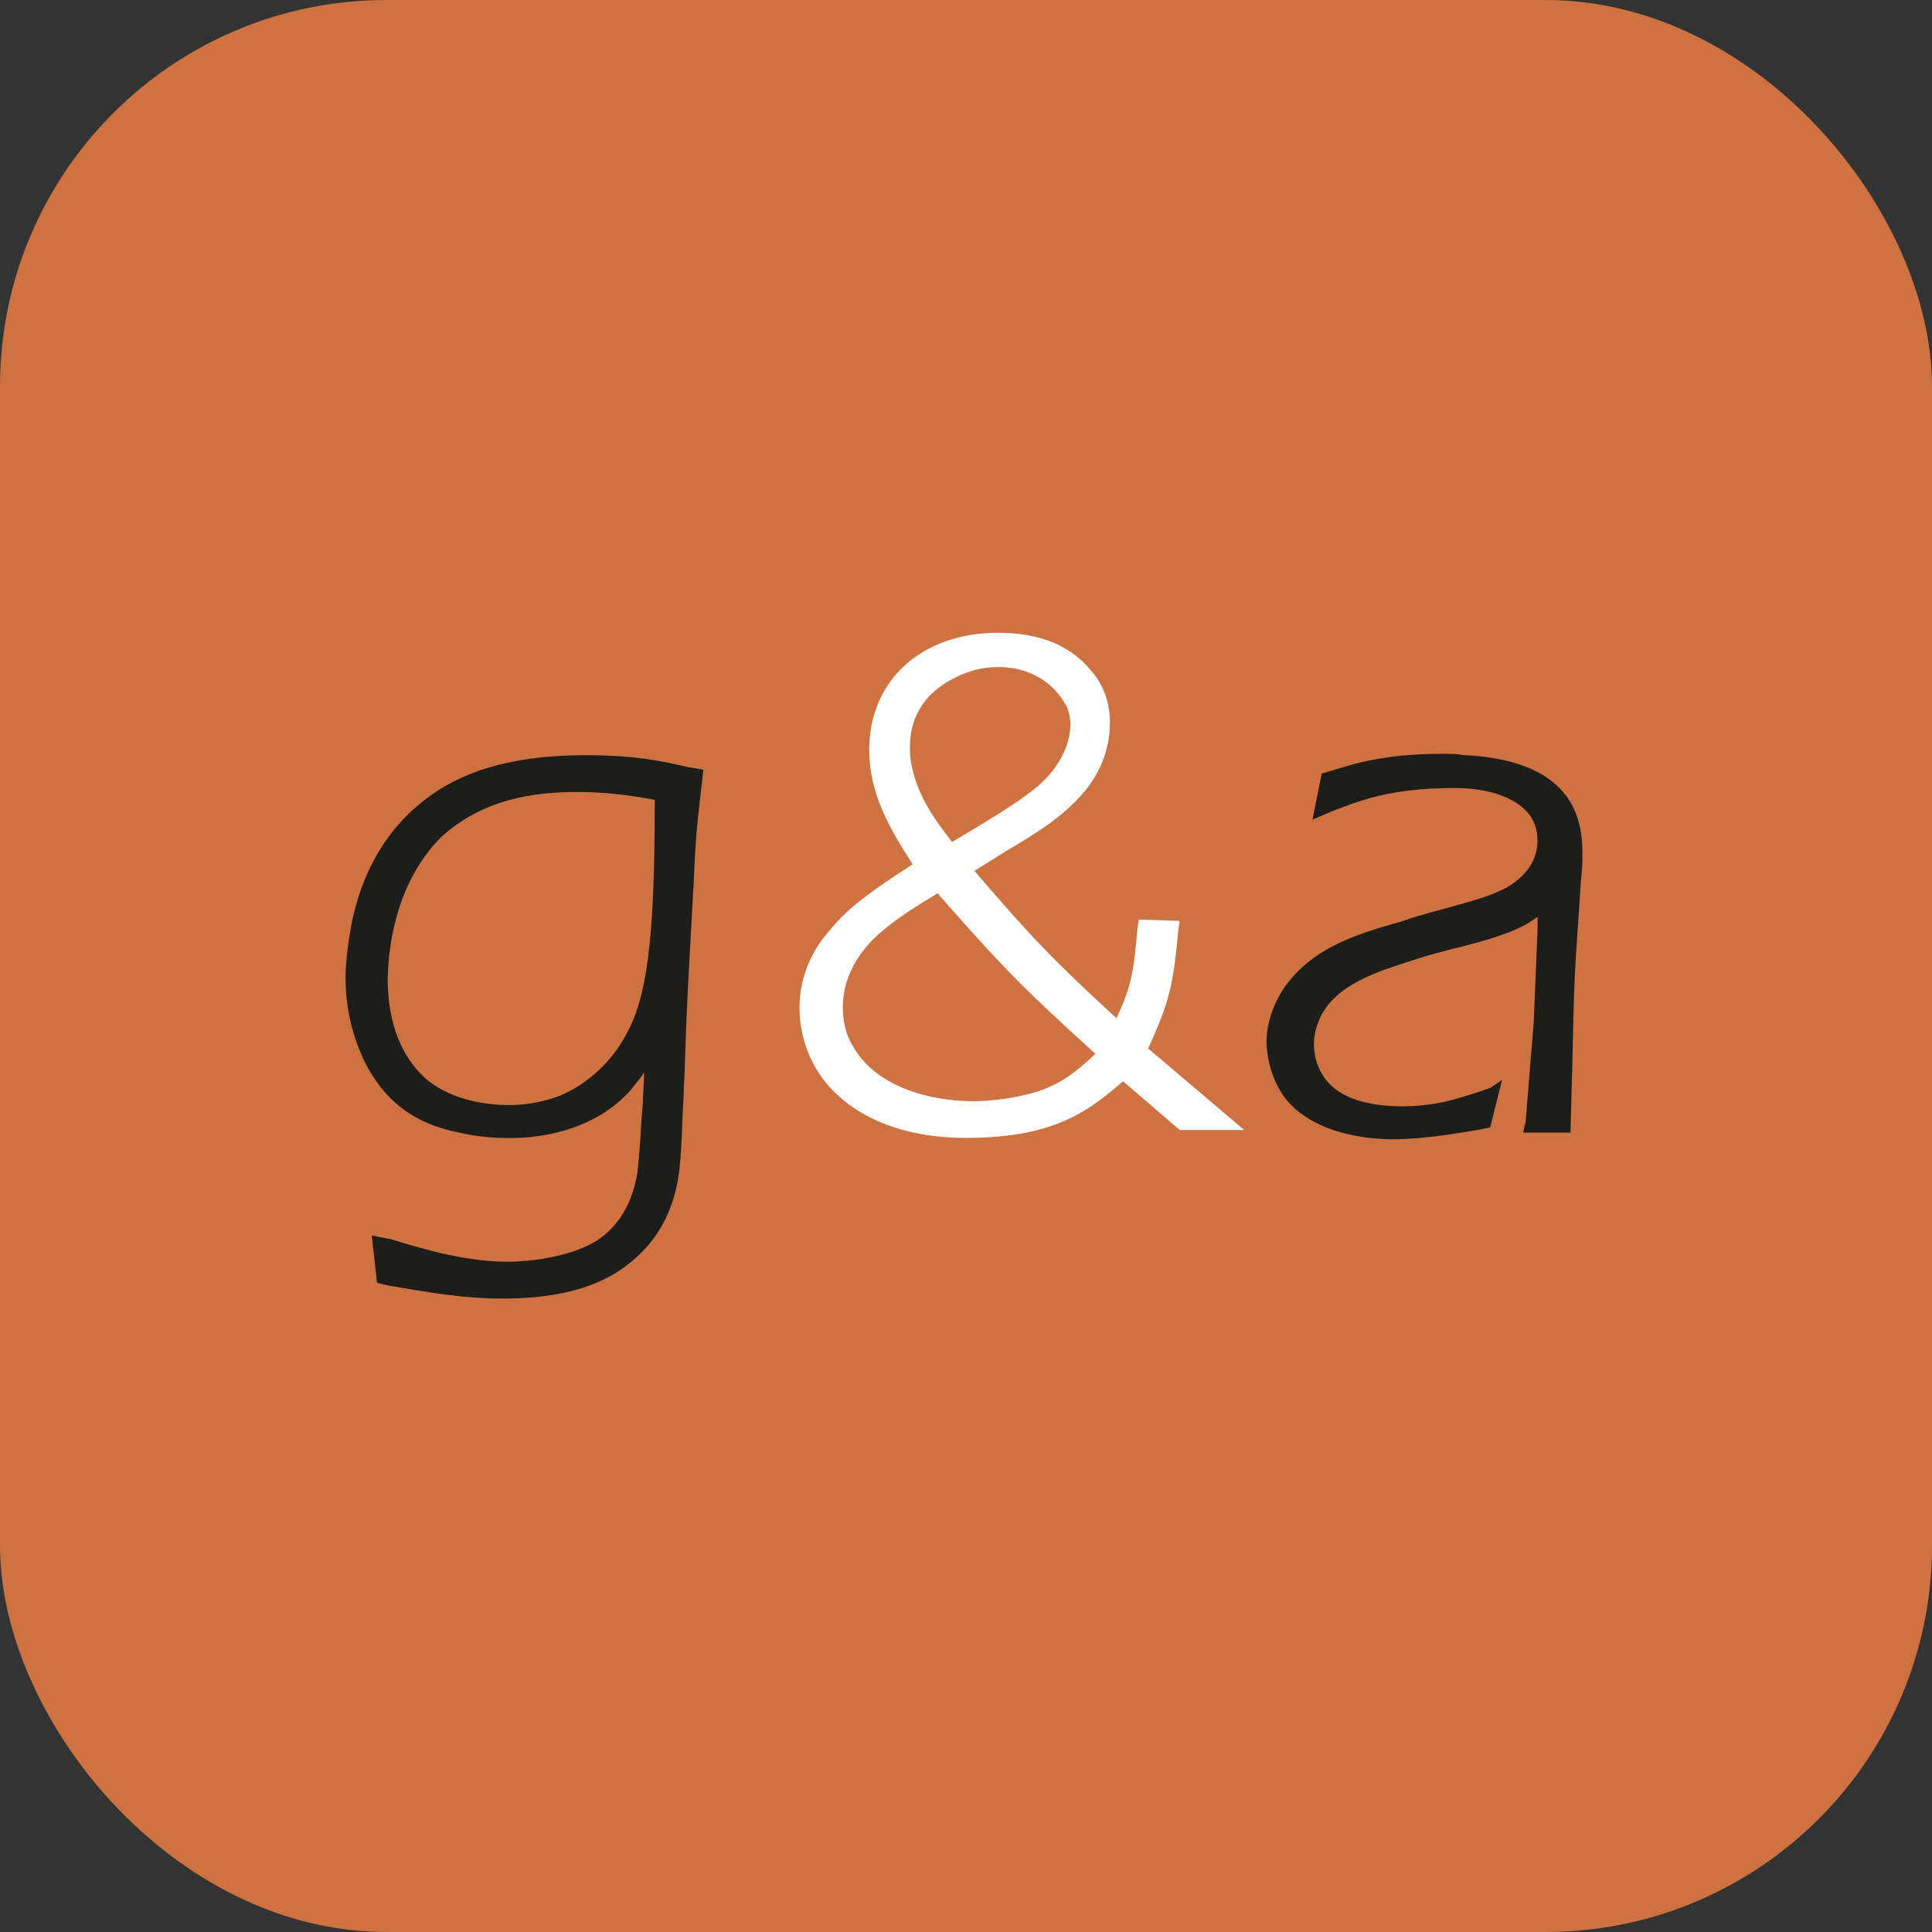 <svg xmlns="http://www.w3.org/2000/svg" version="1.1" xmlns:xlink="http://www.w3.org/1999/xlink" xmlns:svgjs="http://svgjs.com/svgjs" width="1000" height="1000"><rect width="100%" height="100%" fill="#333333" stroke="none"/><rect width="1000" height="1000" rx="200" ry="200" fill="#ce7241"></rect><g transform="matrix(2.667,0,0,2.667,99.167,100)"><svg xmlns="http://www.w3.org/2000/svg" version="1.1" xmlns:xlink="http://www.w3.org/1999/xlink" xmlns:svgjs="http://svgjs.com/svgjs" width="300" height="300"><svg id="Calque_1" data-name="Calque 1" xmlns="http://www.w3.org/2000/svg" viewBox="0 0 300 300">
  <defs>
    <style>
      .cls-1 {
        fill: #1d1d1b;
      }

      .cls-1, .cls-2, .cls-3 {
        stroke-width: 0px;
      }

      .cls-2 {
        fill: #ce7241;
      }

      .cls-3 {
        fill: #fff;
      }
    </style>
  </defs>
  <rect class="cls-2" x="-.5" y="-1" width="302" height="302"></rect>
  <g>
    <path class="cls-1" d="m76.61,109.07c-9.19,0-16.85,1.28-22.98,3.83-6.89,2.81-18.64,10.21-22.47,28.34-1.02,5.11-1.28,9.19-1.28,10.98,0,3.83.51,9.45,3.57,16.09,3.83,7.66,9.45,12.26,18.64,14.04,3.32.77,6.64,1.02,9.7,1.02,9.96,0,18.64-3.57,23.74-9.7.77-1.02,1.53-1.79,2.3-3.06,0,2.04-.26,4.09-.26,6.13l-.26,3.06c-.26,4.85-.51,7.66-.77,10.21-1.28,7.66-4.85,11.23-7.91,13.28-6.64,4.09-16.85,4.09-17.11,4.09-7.66,0-15.32-2.04-22.72-4.34l-3.83-.77,1.02,9.19,2.04.51c7.66,1.28,14.3,2.55,22.47,2.55,16.09,0,22.98-5.11,26.81-8.94,7.15-7.15,7.4-16.09,7.66-19.66s.26-6.89.51-10.47c0-2.3.26-4.6.26-6.89.26-8.94.77-18.13,1.28-27.06l.26-4.85c.26-3.32.26-6.38.51-9.7.26-4.34.77-8.43,1.28-12.77l.26-2.3-3.06-.51c-4.34-1.02-9.96-2.3-19.66-2.3h0Zm-27.83,15.57c6.38-5.62,14.55-8.43,25.79-8.43,5.36,0,9.96.51,15.32,1.53,0,19.91-.77,32.43-3.32,40.34-3.57,10.98-11.23,15.32-14.55,16.85-3.06,1.28-6.64,2.04-10.47,2.04-3.06,0-10.72-.51-16.09-5.11-4.85-4.34-7.4-10.98-7.4-19.4.26-11.49,4.09-21.45,10.72-27.83h0Z"></path>
    <path class="cls-3" d="m191.5,143.02l.26-1.79-7.91-.26-.26,1.53c-.77,8.43-1.02,10.98-4.09,17.62-12.51-11.49-16.6-15.83-27.57-28.6,2.04-1.28,4.09-2.55,6.13-3.83,7.4-4.34,10.47-6.64,13.53-9.7,5.62-5.62,6.64-11.49,6.64-15.32s-1.28-7.4-3.83-10.21c-3.83-4.6-9.7-7.15-17.87-7.15-14.81,0-25.02,9.19-25.02,22.72,0,8.43,3.83,15.06,8.43,22.21-7.91,5.11-12.51,8.43-15.83,12.51-5.11,5.62-6.13,11.49-6.13,15.32,0,4.85,1.53,9.7,4.34,13.53,2.55,3.57,10.21,11.74,28.09,11.74s24.26-5.87,30.38-10.98l10.98,9.45h12.51l-18.64-15.83c4.34-9.45,4.85-12.51,5.87-22.98h0Zm-56.94-.26c3.06-2.55,6.89-4.85,10.21-6.89,13.02,14.81,16.85,18.64,30.64,31.15-5.11,4.85-8.68,7.15-15.83,8.43-2.55.51-5.62.77-7.91.77-8.43,0-19.15-2.81-23.49-10.98-1.28-2.04-1.79-4.85-1.79-7.15,0-8.17,5.62-13.28,8.17-15.32h0Zm34.98-43.66c.51.77,1.02,2.3,1.02,4.09,0,1.53-.51,6.64-5.87,11.49-2.81,2.55-8.43,6.13-17.11,11.23-3.57-4.6-6.38-8.68-7.66-14.04-.51-2.04-.51-3.57-.51-4.34,0-9.19,6.89-13.02,11.23-14.55,2.04-.77,4.09-1.02,6.38-1.02,7.66.26,11.23,4.85,12.51,7.15h0Z"></path>
    <path class="cls-1" d="m266.57,116.72c-2.55-3.32-7.91-7.15-19.66-7.66-1.28-.26-2.55-.26-4.09-.26-10.98,0-16.85,1.79-21.7,3.32l-1.79.51-1.79,8.94,3.57-1.53c5.36-2.04,11.23-4.6,24-4.6,6.13,0,10.98,1.53,13.79,4.34.77.77,2.3,2.55,2.3,5.87,0,5.36-4.34,8.17-6.13,9.19-3.06,1.53-4.85,2.04-11.23,3.83-2.81.77-5.87,1.53-9.45,2.81l-1.02.26c-7.91,2.3-15.83,4.85-21.19,12.26-2.81,4.09-3.57,8.17-3.57,10.72,0,1.02.26,6.89,4.09,11.49,5.62,6.38,15.32,7.4,20.68,7.4h0c5.62,0,13.02-1.28,16.09-1.79.51,0,1.02-.26,1.28-.26l1.28-.26,2.3-9.19-2.3,1.53c-5.87,2.04-10.47,3.57-17.11,3.57-5.87,0-10.72-1.28-13.53-3.83-2.3-2.04-3.57-5.11-3.57-8.17,0-2.04.51-3.83,1.53-5.87,1.79-3.06,4.6-5.87,12.26-8.68,3.83-1.28,7.4-2.55,11.49-3.57.77-.26,2.04-.51,3.06-.77,4.85-1.28,10.72-2.81,14.3-5.36.26-.26.51-.26.77-.51v2.3c-.26,6.13-.51,12.26-.77,18.38-.51,6.13-1.02,12.26-1.53,18.89l-.51,2.3h9.19l.26-9.7c.26-7.91.26-16.09.77-24.26l1.02-15.32c.26-1.79.26-3.32.26-5.11,0-4.6-1.02-8.17-3.32-11.23h0Z"></path>
  </g>
</svg></svg></g></svg>